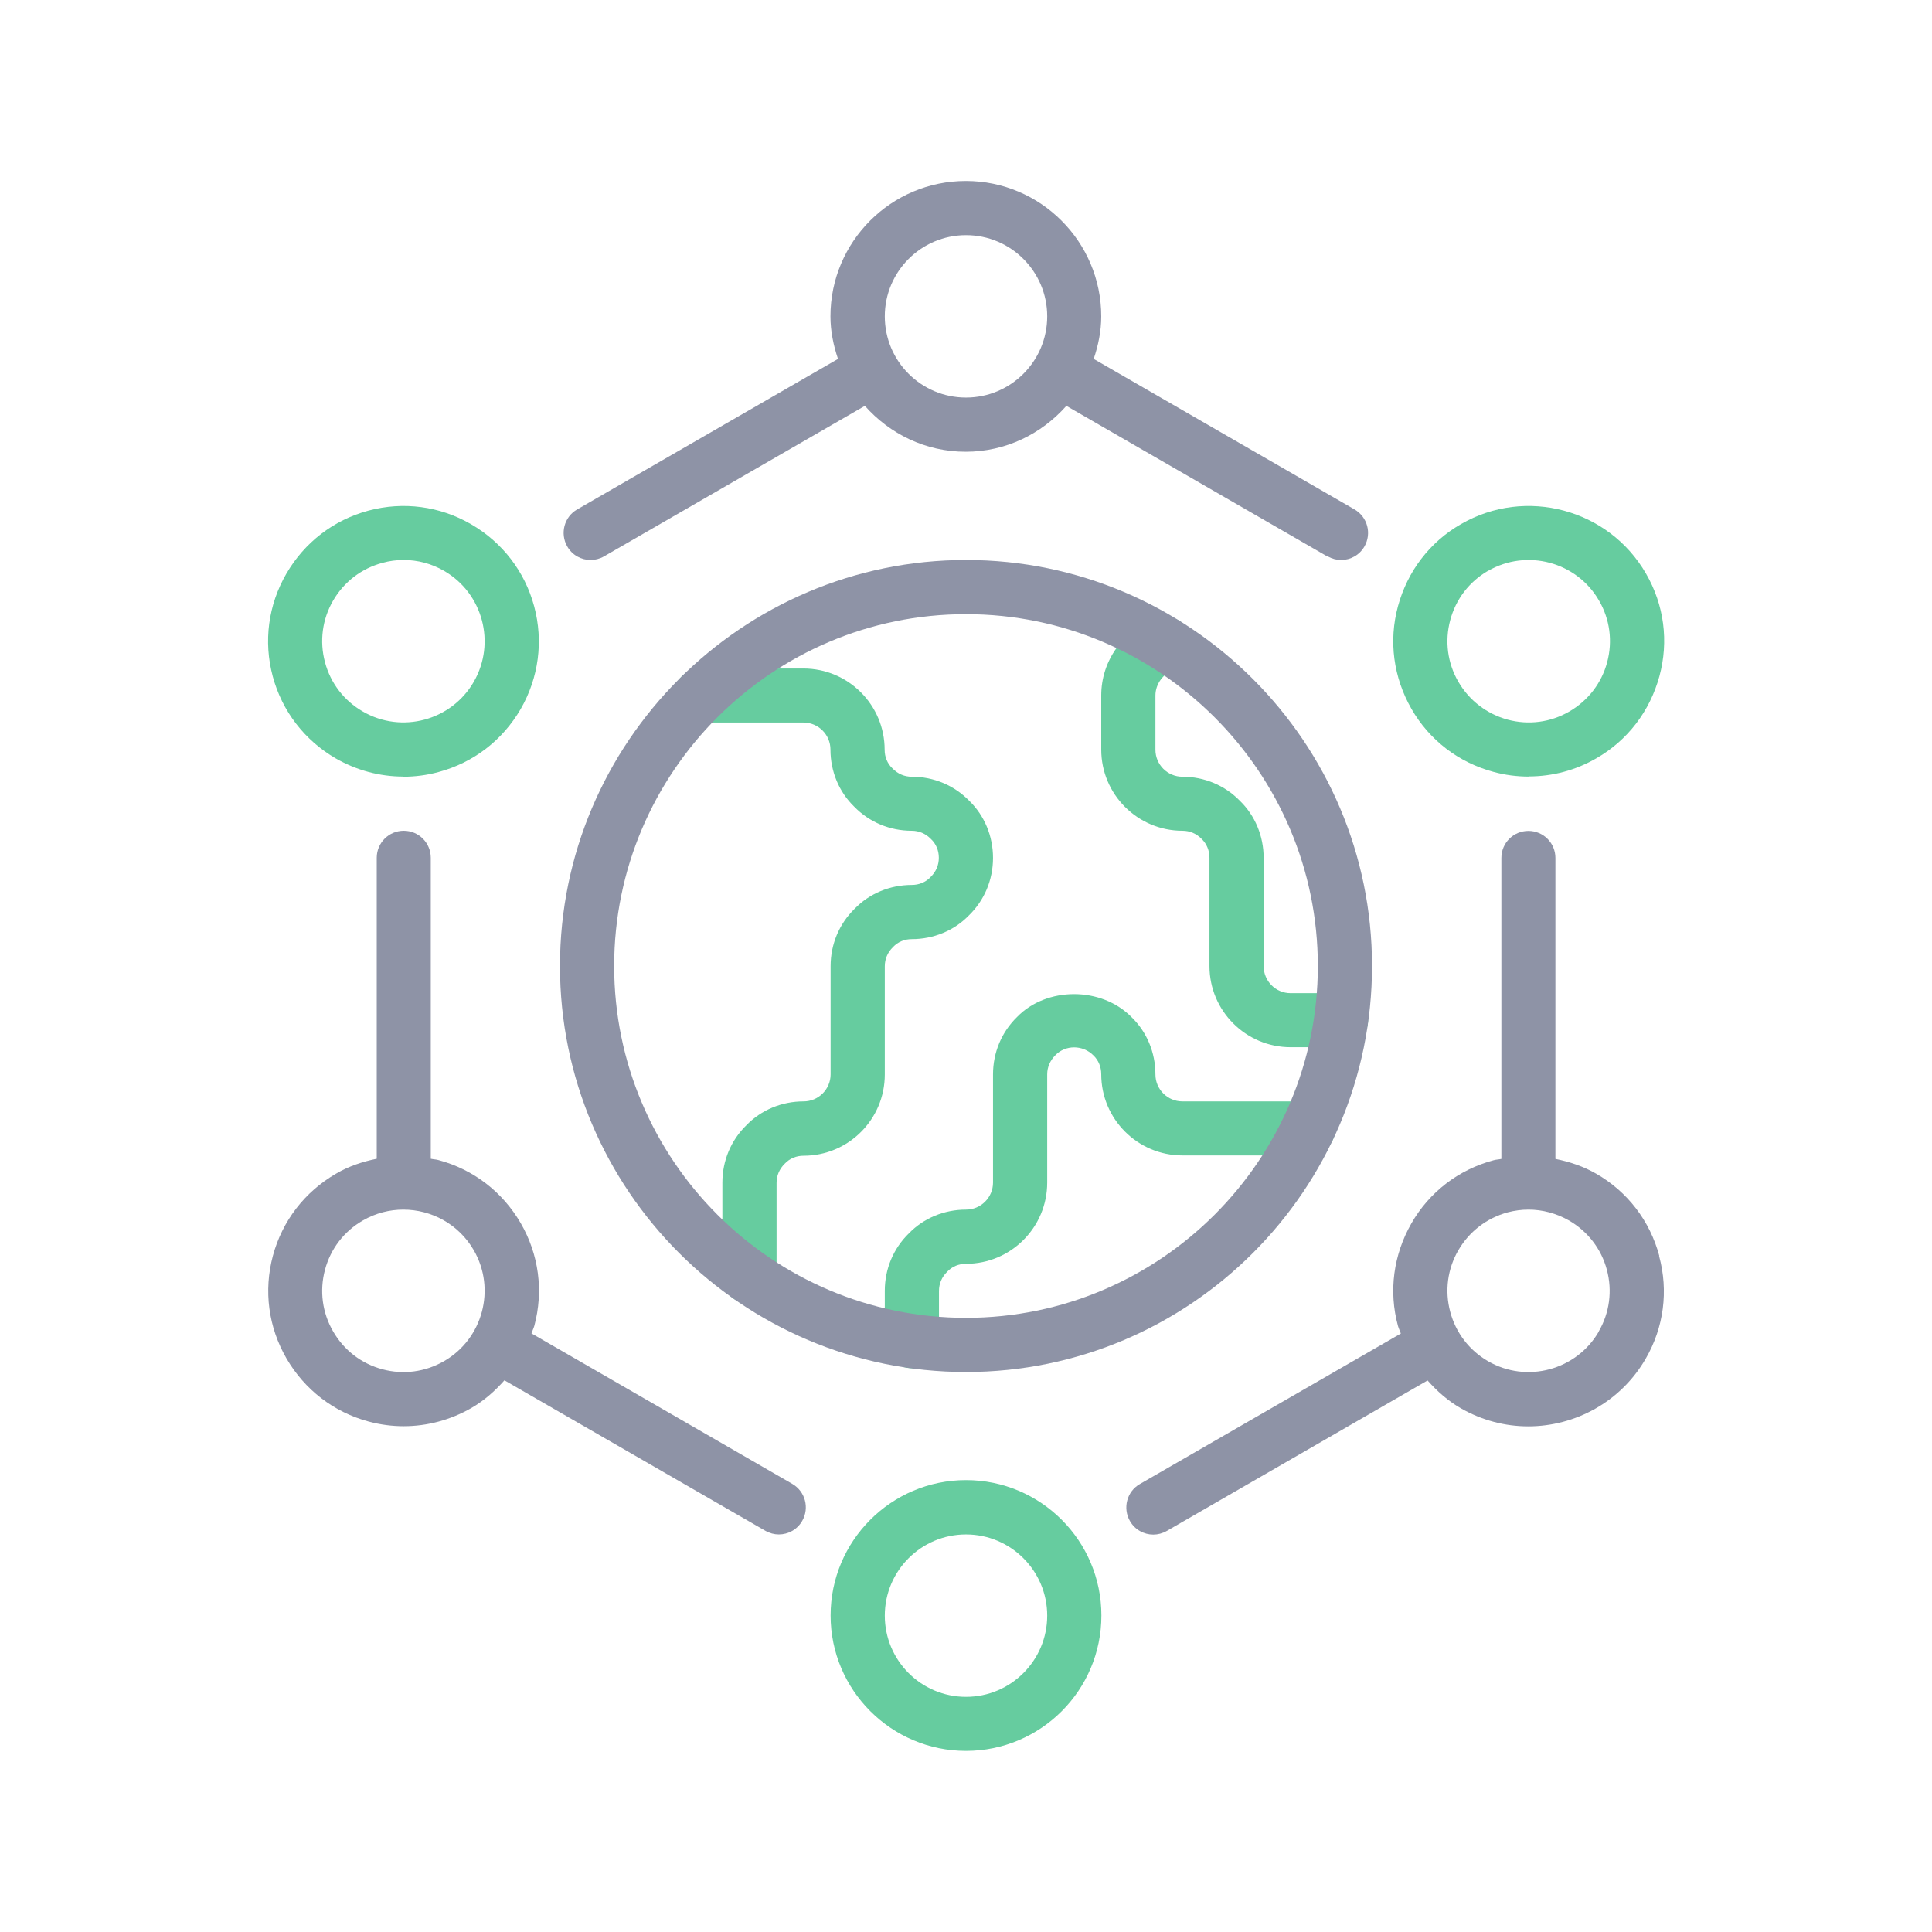 <?xml version="1.0" encoding="UTF-8"?><svg id="Layer_1" xmlns="http://www.w3.org/2000/svg" viewBox="0 0 128 128"><defs><style>.cls-1{fill:#8e93a6;}.cls-2{fill:#66cc9f;}</style></defs><g id="Captions"><path class="cls-2" d="M49.65,86.38c-.99,0-1.79-.8-1.79-1.79v-6.24c0-1.45.57-2.81,1.6-3.81.97-1,2.33-1.57,3.78-1.57.99,0,1.79-.81,1.79-1.79v-7.17c0-1.45.57-2.81,1.6-3.81.97-1,2.33-1.57,3.78-1.57.48,0,.92-.18,1.24-.52.37-.36.55-.8.55-1.28s-.18-.92-.52-1.24c-.36-.37-.8-.55-1.28-.55-1.45,0-2.81-.57-3.81-1.6-1-.97-1.57-2.33-1.57-3.78,0-.99-.81-1.79-1.79-1.79h-6.8c-.99,0-1.79-.8-1.79-1.79s.8-1.79,1.79-1.79h6.8c2.97,0,5.38,2.41,5.38,5.38,0,.48.18.92.52,1.24.36.37.8.55,1.28.55,1.45,0,2.81.57,3.81,1.6,1,.97,1.57,2.33,1.57,3.78s-.57,2.81-1.6,3.81c-.97,1-2.33,1.57-3.78,1.57-.48,0-.92.18-1.24.52-.37.36-.55.8-.55,1.28v7.17c0,2.97-2.41,5.38-5.38,5.38-.48,0-.92.18-1.24.52-.37.36-.55.8-.55,1.28v6.24c0,.99-.8,1.79-1.79,1.79Z"/><path class="cls-2" d="M88.85,69.38h-3.34c-2.97,0-5.38-2.41-5.38-5.38v-7.17c0-.48-.18-.92-.51-1.24-.36-.37-.8-.55-1.28-.55-2.97,0-5.38-2.41-5.38-5.38v-3.59c0-2.3,1.47-4.35,3.67-5.1.93-.32,1.96.18,2.28,1.12.32.94-.18,1.96-1.12,2.28-.73.25-1.24.95-1.24,1.71v3.59c0,.99.8,1.79,1.79,1.79,1.45,0,2.81.57,3.81,1.6,1,.97,1.57,2.33,1.57,3.78v7.17c0,.99.8,1.79,1.79,1.79h3.34c.99,0,1.79.8,1.79,1.79s-.8,1.79-1.79,1.79Z"/><path class="cls-2" d="M60.41,90.65c-.99,0-1.79-.8-1.79-1.79v-3.34c0-1.45.57-2.81,1.6-3.81.97-1,2.33-1.57,3.78-1.57.99,0,1.79-.81,1.79-1.79v-7.17c0-1.45.57-2.81,1.6-3.81,1.94-2,5.58-2.03,7.59.03,1,.97,1.57,2.33,1.57,3.78,0,.99.8,1.79,1.79,1.79h8.34c.99,0,1.79.8,1.79,1.79s-.8,1.79-1.79,1.79h-8.34c-2.97,0-5.38-2.41-5.38-5.38,0-.48-.18-.92-.51-1.24-.72-.73-1.87-.7-2.52-.03-.36.36-.55.8-.55,1.28v7.17c0,2.97-2.41,5.38-5.38,5.38-.48,0-.92.18-1.24.52-.37.36-.55.8-.55,1.28v3.34c0,.99-.8,1.79-1.79,1.79Z"/><path class="cls-1" d="M64,90.9c-14.83,0-26.9-12.07-26.9-26.9s12.07-26.9,26.9-26.9,26.9,12.07,26.9,26.9-12.07,26.9-26.9,26.9ZM64,40.69c-12.85,0-23.31,10.46-23.31,23.31s10.46,23.31,23.31,23.31,23.31-10.46,23.31-23.31-10.46-23.31-23.31-23.31Z"/><path class="cls-2" d="M64,116c-4.94,0-8.97-4.02-8.97-8.97s4.02-8.97,8.97-8.97,8.97,4.02,8.97,8.97-4.02,8.97-8.97,8.97ZM64,101.66c-2.97,0-5.38,2.41-5.38,5.38s2.41,5.38,5.38,5.38,5.38-2.41,5.38-5.38-2.41-5.38-5.38-5.38Z"/><path class="cls-2" d="M26.72,51.45c-1.55,0-3.09-.41-4.47-1.2-2.07-1.2-3.56-3.13-4.18-5.44s-.3-4.73.9-6.8c1.2-2.07,3.13-3.56,5.44-4.18,2.31-.62,4.73-.3,6.8.9,2.07,1.2,3.56,3.13,4.18,5.44.62,2.31.3,4.73-.89,6.8-1.2,2.07-3.13,3.56-5.45,4.18-.77.21-1.56.31-2.33.31ZM26.74,37.1c-.47,0-.94.06-1.4.19-1.39.37-2.55,1.26-3.27,2.5-.72,1.24-.91,2.69-.54,4.08.37,1.39,1.26,2.55,2.51,3.27,2.57,1.49,5.87.6,7.35-1.97,1.48-2.57.6-5.87-1.97-7.35-.83-.48-1.75-.72-2.68-.72Z"/><path class="cls-1" d="M52.49,98.31l-17.28-9.97c.06-.17.14-.33.19-.5.62-2.31.3-4.73-.9-6.8s-3.13-3.56-5.44-4.18c-.17-.05-.35-.05-.52-.09v-19.94c0-.99-.8-1.79-1.79-1.79s-1.79.8-1.79,1.79v19.94c-.93.19-1.85.49-2.7.99-2.07,1.2-3.56,3.13-4.18,5.44s-.3,4.73.9,6.8c1.2,2.07,3.13,3.56,5.44,4.18.77.21,1.56.31,2.33.31,1.55,0,3.09-.41,4.47-1.2.85-.49,1.57-1.13,2.2-1.84l17.29,9.97c.28.16.59.24.89.24.62,0,1.22-.32,1.55-.9.49-.86.2-1.95-.66-2.45ZM29.42,90.18c-1.25.72-2.7.91-4.08.54-1.39-.37-2.55-1.26-3.27-2.51-.72-1.24-.91-2.69-.54-4.08.37-1.39,1.26-2.55,2.51-3.27.85-.49,1.77-.72,2.68-.72,1.86,0,3.67.96,4.67,2.69,1.48,2.57.6,5.87-1.97,7.35Z"/><path class="cls-1" d="M87.96,36.86c.29.16.59.24.89.24.62,0,1.22-.32,1.55-.9.49-.86.2-1.95-.66-2.45l-17.28-9.97c.3-.89.5-1.83.5-2.82,0-4.94-4.02-8.97-8.97-8.97s-8.97,4.02-8.97,8.97c0,.99.2,1.93.5,2.82l-17.28,9.97c-.86.49-1.15,1.59-.66,2.45.33.58.93.9,1.55.9.3,0,.61-.08.89-.24l17.28-9.97c1.64,1.85,4.01,3.04,6.68,3.04s5.03-1.19,6.67-3.04l17.28,9.97ZM64,26.34c-2.97,0-5.38-2.41-5.38-5.38s2.41-5.38,5.38-5.38,5.38,2.41,5.38,5.38-2.41,5.38-5.38,5.38Z"/><path class="cls-1" d="M109.93,83.2c-.62-2.31-2.1-4.25-4.18-5.44-.85-.49-1.76-.79-2.7-.98v-19.94c0-.99-.8-1.79-1.79-1.79s-1.79.8-1.79,1.79v19.94c-.17.04-.35.04-.52.09-2.31.62-4.25,2.1-5.44,4.18s-1.52,4.49-.89,6.8c.05.17.13.33.19.5l-17.29,9.97c-.86.49-1.15,1.59-.66,2.45.33.58.93.9,1.55.9.3,0,.61-.08.89-.24l17.28-9.97c.63.71,1.35,1.35,2.2,1.84,1.41.81,2.95,1.2,4.47,1.2,3.1,0,6.12-1.61,7.78-4.48,1.2-2.07,1.52-4.49.89-6.8ZM105.93,88.21c-1.48,2.57-4.78,3.46-7.35,1.97-1.24-.72-2.13-1.88-2.5-3.27s-.18-2.84.54-4.08,1.88-2.13,3.27-2.51c.46-.12.92-.18,1.38-.18h0s0,0,0,0,0,0,0,0c.93,0,1.85.25,2.68.72,1.24.72,2.14,1.88,2.51,3.27s.18,2.84-.54,4.08Z"/><path class="cls-2" d="M101.28,51.45c-.78,0-1.56-.1-2.33-.31-2.31-.62-4.25-2.1-5.44-4.18s-1.52-4.49-.89-6.8,2.1-4.25,4.18-5.44c4.28-2.47,9.78-1,12.25,3.28,1.2,2.07,1.52,4.49.89,6.8s-2.1,4.25-4.18,5.44c-1.38.8-2.92,1.2-4.47,1.2ZM98.58,37.82c-1.24.72-2.13,1.88-2.5,3.27s-.18,2.84.54,4.08,1.88,2.13,3.27,2.51c1.39.37,2.84.18,4.08-.54,1.24-.72,2.14-1.88,2.51-3.27s.18-2.84-.54-4.08c-1.48-2.57-4.78-3.45-7.35-1.97Z"/></g></svg>